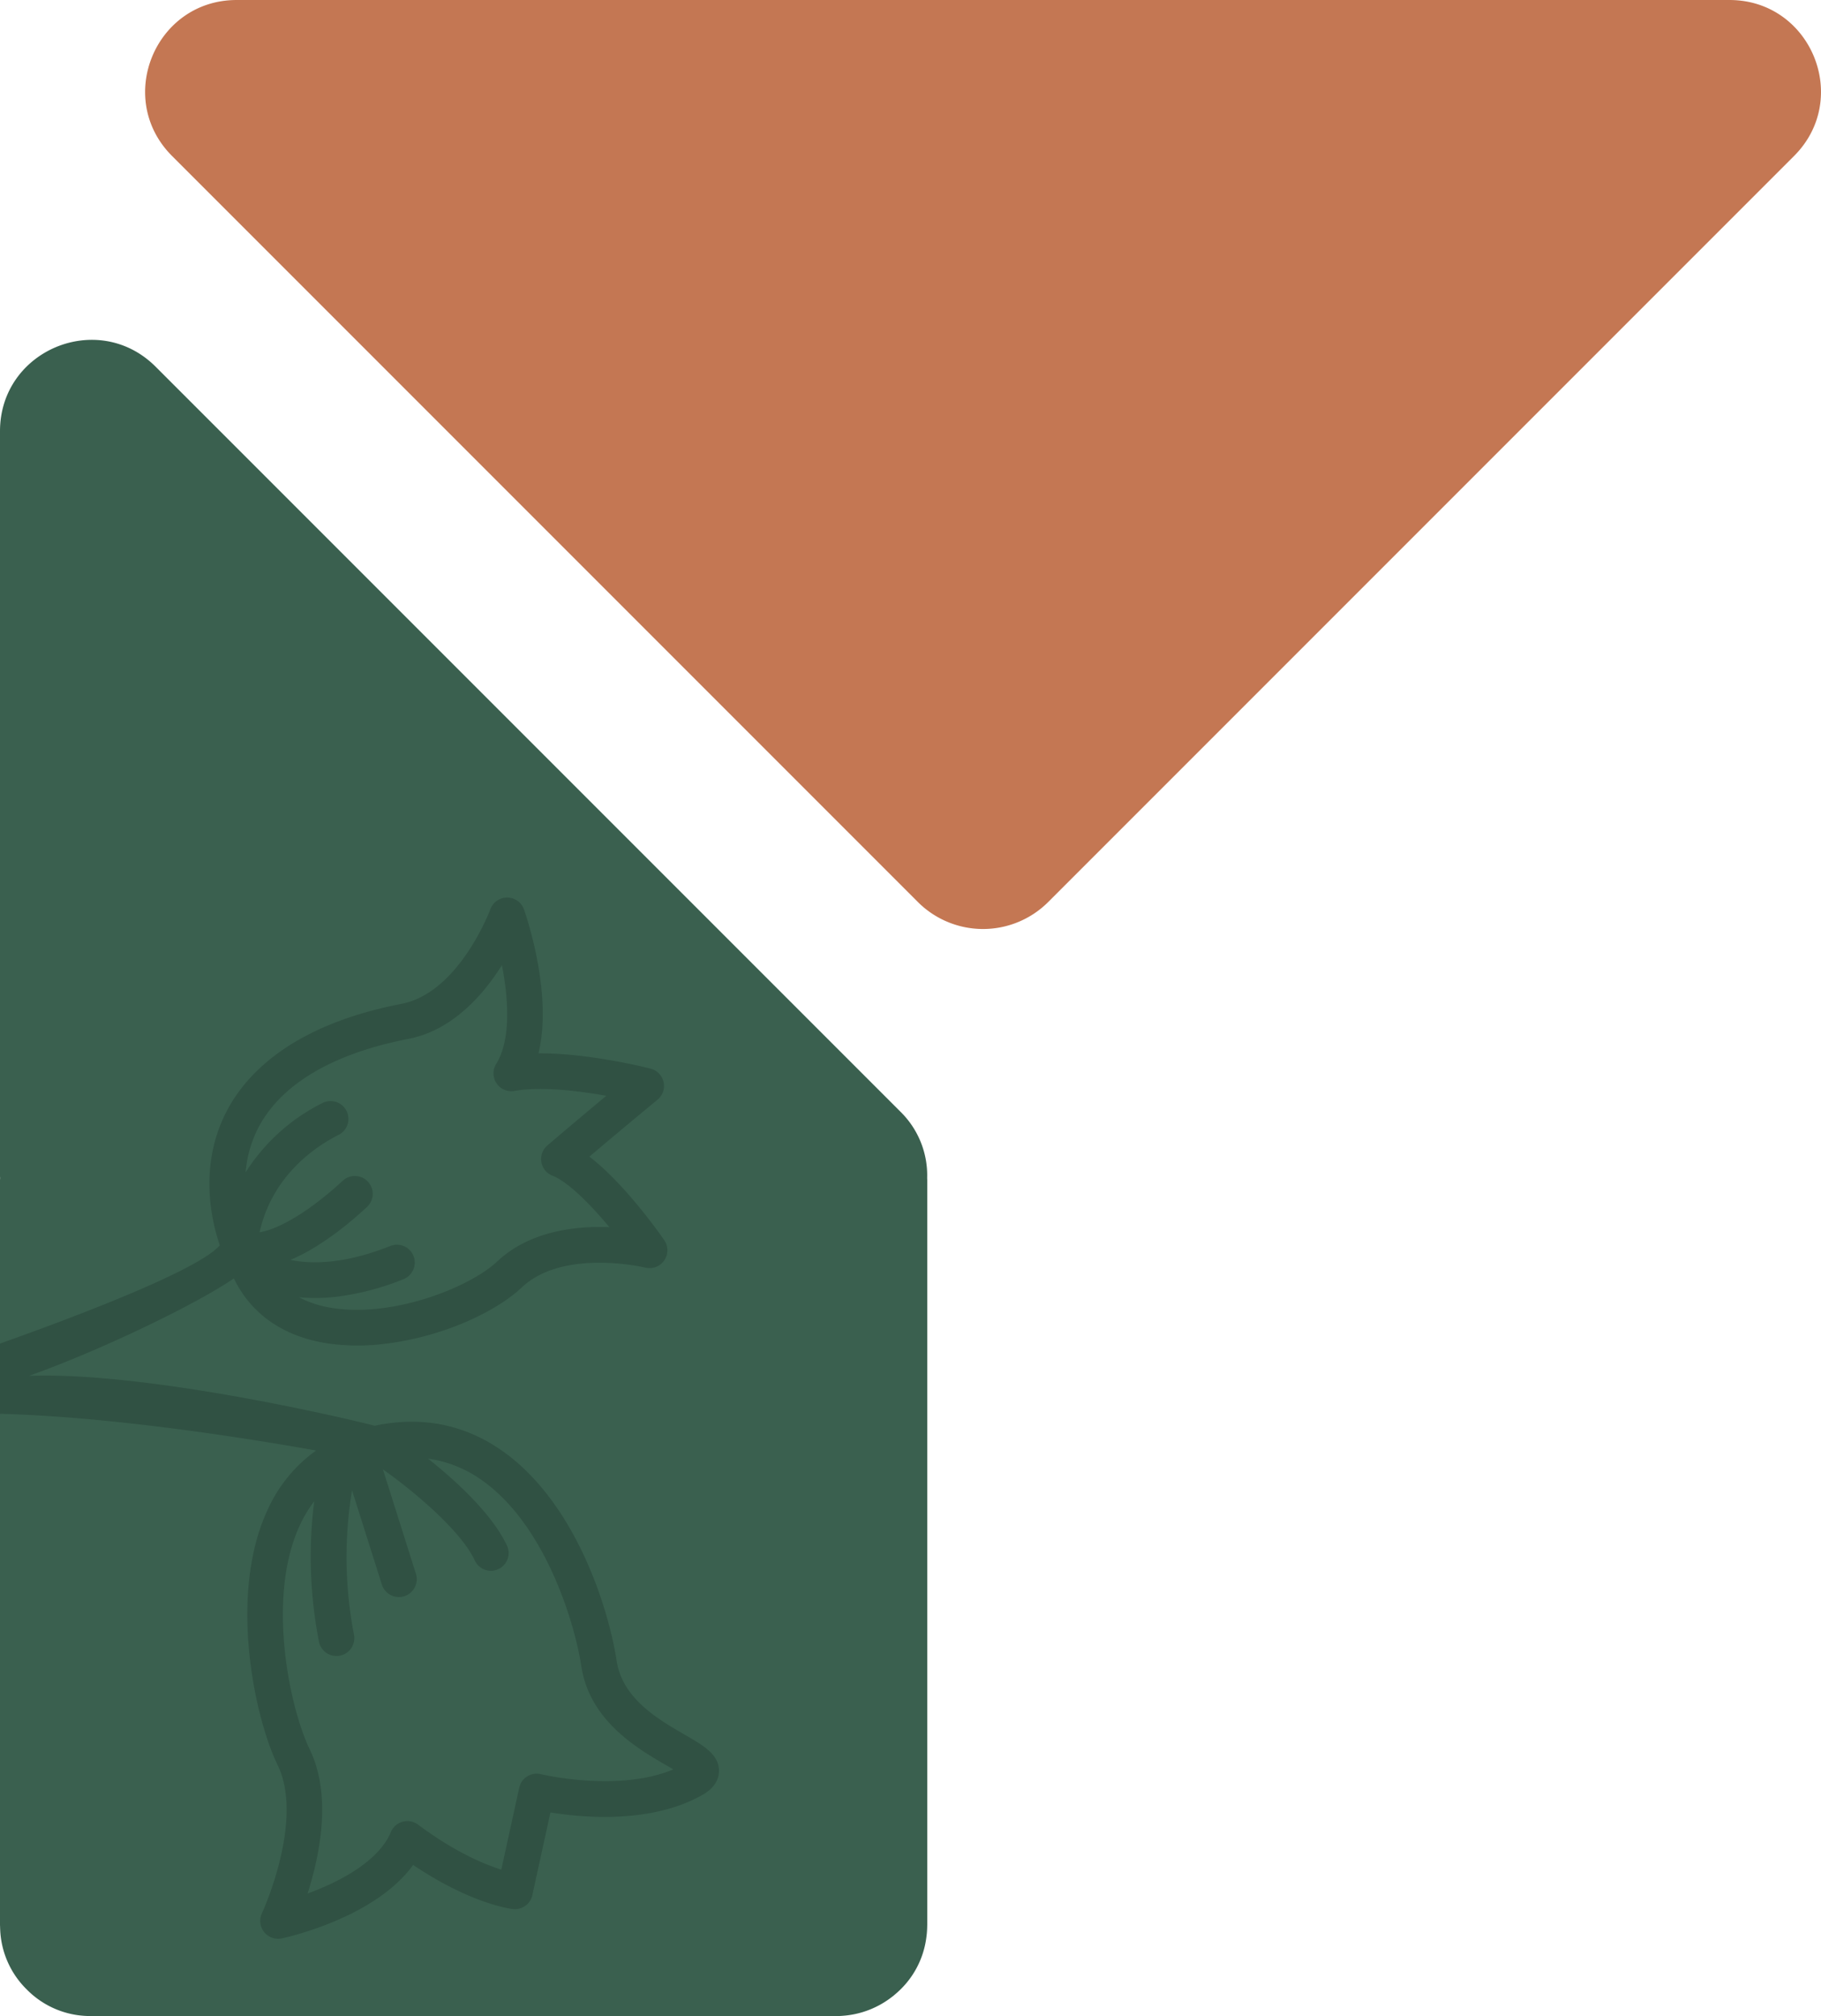 <?xml version="1.0" encoding="UTF-8"?>
<svg xmlns="http://www.w3.org/2000/svg" xmlns:xlink="http://www.w3.org/1999/xlink" width="410.6" height="454.486" viewBox="0 0 410.6 454.486">
  <defs>
    <clipPath id="clip-path">
      <path id="Path_431" data-name="Path 431" d="M0,136.129H410.6V-318.357H0Z" transform="translate(0 318.357)" fill="none"></path>
    </clipPath>
    <clipPath id="clip-path-2">
      <path id="Path_433" data-name="Path 433" d="M0-244.09V-76.182c0,.127.016.247.02.373h0c0,.046,0,.091,0,.138h0c0,.116-.017.226-.017.341H0V92.58c0,.164.014.323.019.484h0c0,.2.01.39.021.584h0a20.041,20.041,0,0,0,5.986,13.515h0a20.036,20.036,0,0,0,13.5,5.979h0c.208.013.417.019.627.024h0c.153,0,.3.017.457.017H188.512c.108,0,.214-.014.324-.016h0c.363-.009.724-.029,1.086-.054h0a20.442,20.442,0,0,0,11.267-4.323h0c.073-.057.15-.108.221-.166h0c.164-.134.324-.274.485-.413h0q.578-.488,1.124-1.021h0l.054-.053h0a19.9,19.9,0,0,0,5.579-10.349h0c0-.02.007-.041.011-.06h0q.167-.854.266-1.74h0c.017-.14.034-.28.049-.42h0c.053-.6.086-1.206.091-1.823h0c0-.043.006-.084.006-.126h0V-75.33c0-.043,0-.081-.006-.124h0c0-.1-.009-.207-.011-.31h0a20.106,20.106,0,0,0-6.047-14.957h0L35.1-258.631a20.142,20.142,0,0,0-14.39-6.064h0A20.547,20.547,0,0,0,0-244.09" transform="translate(0 264.695)" fill="none"></path>
    </clipPath>
  </defs>
  <g id="Group_1156" data-name="Group 1156" transform="translate(0 318.357)">
    <g id="Group_1153" data-name="Group 1153" transform="translate(0 -318.357)" clip-path="url(#clip-path)">
      <g id="Group_1151" data-name="Group 1151" transform="translate(32.721 0.001)">
        <path id="Path_429" data-name="Path 429" d="M1.819,10.531,170,178.717a20.784,20.784,0,0,0,29.361,0L367.55,10.531c12.974-12.975,3.785-35.16-14.564-35.16H16.384c-18.35,0-27.54,22.185-14.564,35.16" transform="translate(4.255 24.629)" fill="#c47753"></path>
      </g>
      <g id="Group_1152" data-name="Group 1152" transform="translate(0 76.609)">
        <path id="Path_430" data-name="Path 430" d="M0,56.719v167.91c0,.164.014.321.019.484,0,.2.01.39.021.582a20.041,20.041,0,0,0,5.986,13.515,20.03,20.03,0,0,0,13.494,5.98c.21.013.418.019.628.024.153,0,.3.017.457.017H188.512c.11,0,.214-.014.324-.016q.544-.013,1.086-.056a20.447,20.447,0,0,0,11.267-4.321c.073-.057.148-.108.221-.166.166-.134.324-.274.485-.413q.58-.488,1.124-1.021c.017-.017.036-.034.053-.053a19.9,19.9,0,0,0,5.58-10.349c0-.02.007-.041.011-.061q.167-.852.266-1.74c.016-.14.034-.278.049-.42.053-.6.087-1.2.091-1.823,0-.041.007-.083.007-.124V56.719c0-.043-.006-.083-.007-.124,0-.106-.01-.207-.011-.311a20.112,20.112,0,0,0-6.046-14.956L35.1-126.582C22.149-139.536,0-130.361,0-112.042V55.868c0,.124.016.246.019.371,0,.046,0,.093,0,.138,0,.114-.017.226-.017.341" transform="translate(0 132.646)" fill="#3a604f"></path>
      </g>
    </g>
    <g id="Group_1155" data-name="Group 1155" transform="translate(0 -241.749)" clip-path="url(#clip-path-2)">
      <g id="Group_1154" data-name="Group 1154" transform="translate(-31.701 125.718)">
        <path id="Path_432" data-name="Path 432" d="M28.526,70.277c.941-.2,20.971-4.563,29.616-16.556,13.125,8.847,22.108,9.9,22.518,9.946a4.02,4.02,0,0,0,4.363-3.144L89.1,41.886c7.284,1.191,22.832,2.622,34.394-4.024,2.977-1.712,3.6-3.845,3.606-5.332,0-3.7-3.419-5.68-7.753-8.189-5.91-3.419-14-8.1-15.308-16.579-1.91-12.419-9.621-36.459-26.4-47.793-8.4-5.675-17.872-7.438-28.171-5.249-9.145-2.354-52.2-12.186-77.944-11.251,15.559-5.511,37.317-15.891,46.187-21.952q.334.647.688,1.292c3.99,7.251,11,11.856,20.268,13.319a48.215,48.215,0,0,0,12.984.133c12.323-1.43,24.673-6.788,31-12.734,9.4-8.838,27.645-4.5,27.822-4.457a4.026,4.026,0,0,0,4.283-1.619,4.028,4.028,0,0,0,0-4.578c-1.049-1.52-8.917-12.724-16.874-18.817,8.02-6.79,15.271-12.758,15.355-12.828a4.029,4.029,0,0,0,1.373-3.983,4.034,4.034,0,0,0-2.929-3.028c-.668-.171-13.856-3.519-25.276-3.455,3.308-13.636-2.958-31.556-3.272-32.439a4.027,4.027,0,0,0-3.775-2.674,4.027,4.027,0,0,0-3.8,2.64c-.07.187-7.057,18.806-20.028,21.32-25.571,4.958-35.9,16.592-40.063,25.477-4.04,8.624-4.3,18.827-.921,28.967C6.993-77.29-54.082-57-63.8-54.207a4.028,4.028,0,0,0-2.8,4.824,4.026,4.026,0,0,0,4.705,3c25.33-5.079,75.556,2.655,98.155,6.685A33.044,33.044,0,0,0,25.448-26.58C16.368-7.48,22.36,20.478,27.585,31.2c6.09,12.5-3.443,33.222-3.539,33.426a4.028,4.028,0,0,0,4.48,5.65M57.065-132.485c9.932-1.924,16.886-9.919,21.1-16.627,1.463,7.512,2.107,16.784-1.295,22.269a4.026,4.026,0,0,0,.089,4.383A4.025,4.025,0,0,0,81-120.755c5.992-1.068,14.5-.009,20.694,1.095-3.7,3.088-8.554,7.157-13.287,11.2a4.029,4.029,0,0,0-1.353,3.736,4.025,4.025,0,0,0,2.51,3.078c3.52,1.371,8.561,6.476,12.834,11.6-7.608-.3-17.963.844-25.26,7.7C70.9-76.483,53.729-69.648,39.924-71.828a23.633,23.633,0,0,1-7.512-2.416,40.912,40.912,0,0,0,8.546-.13,59.627,59.627,0,0,0,15-3.947,4.031,4.031,0,0,0,2.169-5.456,4.022,4.022,0,0,0-5.138-2.029c-6.133,2.457-14.619,4.752-22.528,3.141C37.413-85.591,44-91.116,47.751-94.618a4.023,4.023,0,0,0,.021-5.862,4.026,4.026,0,0,0-5.518-.02C36.967-95.573,29.233-89.856,23.518-88.89c2.871-12.87,12.686-19.38,17.826-21.968a4.019,4.019,0,0,0,1.994-4.871h0a4.017,4.017,0,0,0-5.613-2.314A43.457,43.457,0,0,0,20.374-102.41a26.737,26.737,0,0,1,2.388-9.088c4.832-10.316,16.694-17.572,34.3-20.987M34.826,27.673c-4.488-9.211-9.909-34.372-2.1-50.8a28.129,28.129,0,0,1,3.109-5.119A99.887,99.887,0,0,0,36.927,3.494a4.028,4.028,0,0,0,7.9-1.558,92.177,92.177,0,0,1-.461-32.666L51.092-9.479a4.03,4.03,0,0,0,5.055,2.625,4.028,4.028,0,0,0,2.625-5.055L51.326-35.453c7.615,5.392,17.727,14.086,20.72,20.545a4,4,0,0,0,4.11,2.293,4.005,4.005,0,0,0,3.118-5.718C75.826-25.544,67.753-32.9,61.511-37.861a27.133,27.133,0,0,1,11.621,4.5c14.5,9.8,21.351,31.983,22.944,42.344,1.892,12.292,12.748,18.573,19.235,22.326.47.271.992.574,1.5.878-12.427,5.222-29.667,1.122-29.848,1.078a4.029,4.029,0,0,0-4.9,3.051l-4.04,18.469c-3.81-1.2-10.474-3.96-18.773-10.152a4.028,4.028,0,0,0-6.126,1.68c-2.761,6.628-11.663,11.251-18.787,13.856,2.715-8.46,5.563-22.071.481-32.5" transform="translate(66.712 164.352)" fill="#305143"></path>
      </g>
    </g>
  </g>
</svg>

